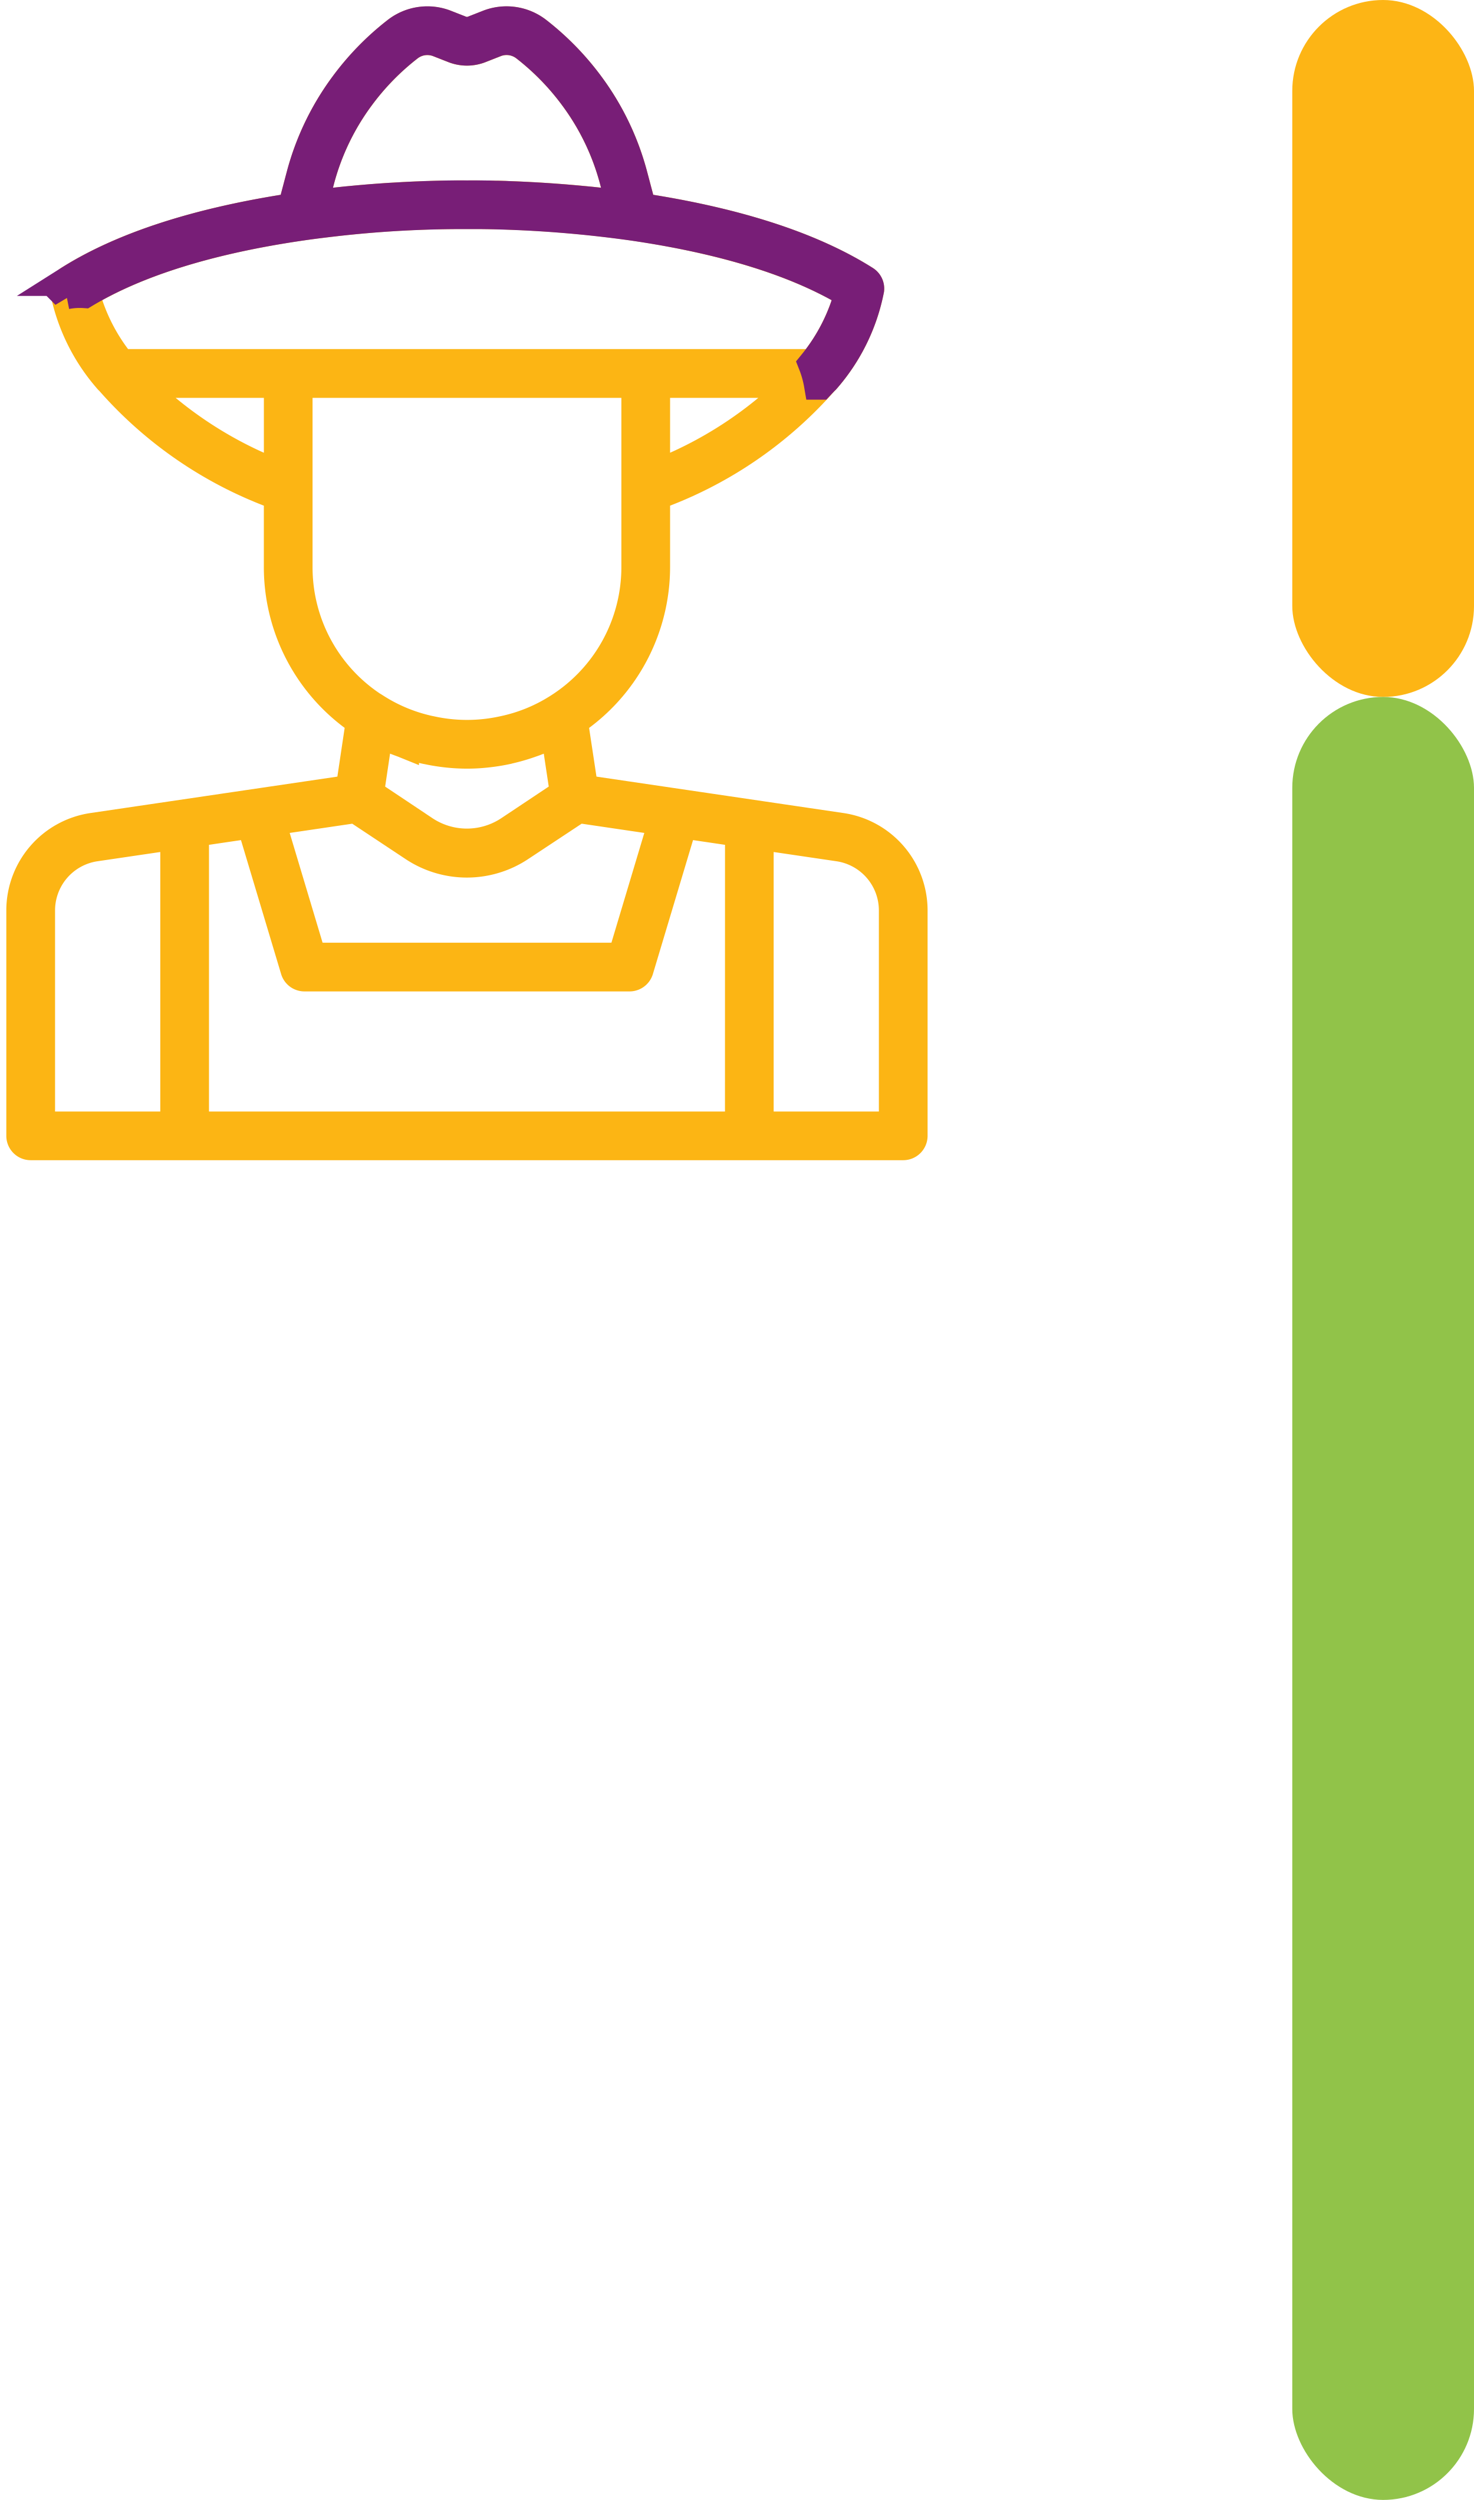 <svg xmlns="http://www.w3.org/2000/svg" xmlns:xlink="http://www.w3.org/1999/xlink" width="97.337" height="165" viewBox="0 0 97.337 165">
  <defs>
    <clipPath id="clip-path">
      <path id="Caminho_3250" data-name="Caminho 3250" d="M0,22.8H61.674v-77H0Z" transform="translate(0 54.195)" fill="none"/>
    </clipPath>
  </defs>
  <g id="Grupo_565" data-name="Grupo 565" transform="translate(-145.663 -2024)">
    <rect id="Retângulo_27" data-name="Retângulo 27" width="12" height="46" rx="6" transform="translate(231 2024)" fill="#fdb515"/>
    <rect id="Retângulo_28" data-name="Retângulo 28" width="12" height="119" rx="6" transform="translate(231 2070)" fill="#91c349"/>
    <g id="Grupo_494" data-name="Grupo 494" transform="translate(145.663 2078.195)">
      <g id="Grupo_493" data-name="Grupo 493" transform="translate(0 -54.195)" clip-path="url(#clip-path)">
        <g id="Grupo_489" data-name="Grupo 489" transform="translate(1.42 1.42)">
          <path id="Caminho_3246" data-name="Caminho 3246" d="M15.712,6.994a12.618,12.618,0,0,0,2.915-5.919.609.609,0,0,0-.28-.581c-3.532-2.232-8.5-3.839-14.766-4.788l-.57-2.148A17.428,17.428,0,0,0,.168-12.372,18.007,18.007,0,0,0-3.32-15.948a3.272,3.272,0,0,0-3.207-.436l-.963.378a1.14,1.14,0,0,1-.865,0l-.955-.375a3.278,3.278,0,0,0-3.215.438,18.034,18.034,0,0,0-3.484,3.57,17.471,17.471,0,0,0-2.844,5.932l-.57,2.148C-25.685-3.345-30.657-1.739-34.19.493a.61.61,0,0,0-.28.581,12.618,12.618,0,0,0,2.915,5.919c.01.014.028.02.04.031a26.86,26.86,0,0,0,11.18,7.615v4.724A12.227,12.227,0,0,0-14.918,29.54L-15.6,34.1l-17.068,2.516a5.5,5.5,0,0,0-4.673,5.412v14.9a.609.609,0,0,0,.608.608H20.888a.609.609,0,0,0,.608-.608h0v-14.9a5.5,5.5,0,0,0-4.673-5.412L-.247,34.1l-.691-4.556A12.241,12.241,0,0,0,4.492,19.353V14.64a26.86,26.86,0,0,0,11.18-7.615c.013-.013.03-.018.04-.031M4.492,13.339V7.22h9.4a26.529,26.529,0,0,1-9.4,6.119M-17.678-6.133a16.235,16.235,0,0,1,2.651-5.521,16.77,16.77,0,0,1,3.247-3.33,2.033,2.033,0,0,1,1.242-.419,2.086,2.086,0,0,1,.779.151l.956.375a2.368,2.368,0,0,0,1.762,0l.966-.379a2.05,2.05,0,0,1,2.012.267A16.82,16.82,0,0,1-.812-11.653a16.258,16.258,0,0,1,2.65,5.521l.435,1.648L2.166-4.5c-.161-.021-.32-.04-.479-.06-.2-.024-.395-.048-.59-.07-.153-.018-.3-.034-.455-.05L.059-4.738l-.422-.04-.584-.054-.381-.031c-.195-.017-.388-.033-.577-.045l-.355-.027-.553-.037-.324-.02c-.182-.011-.359-.021-.534-.03l-.29-.016-.511-.024-.24-.011-.511-.018L-5.393-5.1-5.9-5.113l-.111,0c-.166,0-.32-.007-.465-.009h-.087l-.409-.006h-.051c-.56-.006-.879,0-.887,0-.023,0-1-.017-2.592.037h-.023c-.209.007-.428.016-.658.026l-.115,0c-.206.01-.415.018-.635.03l-.192.01-.615.036L-13-4.972c-.2.011-.4.026-.61.041-.1.006-.207.014-.313.023l-.592.045-.386.033-.574.054-.425.04-.574.061c-.158.017-.315.033-.475.051-.178.02-.357.043-.536.064s-.358.043-.54.067l-.091.011Zm-2.655,19.472a26.511,26.511,0,0,1-9.4-6.119h9.4ZM14.944,6H-30.787a12.49,12.49,0,0,1-2.4-4.7c3.443-2.076,8.265-3.576,14.34-4.461.419-.061.831-.115,1.24-.166q.891-.111,1.738-.2l.4-.04a74.234,74.234,0,0,1,7.561-.358l.24,0h.278l.377,0,.467.006a78.718,78.718,0,0,1,9.552.754C9.082-2.271,13.9-.771,17.348,1.3a12.514,12.514,0,0,1-2.4,4.7M-19.118,19.364V7.22H3.275V19.353a11.043,11.043,0,0,1-5.2,9.407,10.922,10.922,0,0,1-3.585,1.452,11.105,11.105,0,0,1-4.816,0,.321.321,0,0,0-.051-.009,10.943,10.943,0,0,1-3.558-1.455l-.011,0a11.027,11.027,0,0,1-5.172-9.379Zm17.68,14.991L-5.08,36.781a5.107,5.107,0,0,1-5.695,0l-3.632-2.424.614-4.119c.01.006.021.009.031.014a11.817,11.817,0,0,0,1.405.625c.088.034.178.064.267.1A11.963,11.963,0,0,0-10.6,31.4a.264.264,0,0,0,.048.007,12.6,12.6,0,0,0,2.631.286,11.953,11.953,0,0,0,1.333-.075,12.53,12.53,0,0,0,1.34-.217c.021,0,.041-.014.064-.018a12.625,12.625,0,0,0,1.368-.389c.126-.044.253-.087.378-.134a12.161,12.161,0,0,0,1.3-.577c.026-.013.053-.021.08-.034Zm-13.826.926,3.836,2.543a6.321,6.321,0,0,0,7,0L-.579,35.28l5.658.835L2.362,45.18H-18.2l-2.717-9.065ZM-27.174,56.324h-8.948V42.029a4.28,4.28,0,0,1,3.634-4.21l5.314-.783Zm37.29,0H-25.957V36.857l3.821-.564,2.9,9.67a.607.607,0,0,0,.581.433H2.815a.61.61,0,0,0,.583-.433l2.9-9.67,3.821.564Zm10.163,0H11.331V37.036l5.315.783a4.28,4.28,0,0,1,3.633,4.21Z" transform="translate(37.338 16.62)" fill="#fcb514"/>
        </g>
        <g id="Grupo_490" data-name="Grupo 490" transform="translate(1.42 1.42)">
          <path id="Caminho_3247" data-name="Caminho 3247" d="M15.712,6.994a12.618,12.618,0,0,0,2.915-5.919.609.609,0,0,0-.28-.581c-3.532-2.232-8.5-3.839-14.766-4.788l-.57-2.148A17.428,17.428,0,0,0,.168-12.372,18.007,18.007,0,0,0-3.32-15.948a3.272,3.272,0,0,0-3.207-.436l-.963.378a1.14,1.14,0,0,1-.865,0l-.955-.375a3.278,3.278,0,0,0-3.215.438,18.034,18.034,0,0,0-3.484,3.57,17.471,17.471,0,0,0-2.844,5.932l-.57,2.148C-25.685-3.345-30.657-1.739-34.19.493a.61.61,0,0,0-.28.581,12.618,12.618,0,0,0,2.915,5.919c.01.014.028.02.04.031a26.86,26.86,0,0,0,11.18,7.615v4.724A12.227,12.227,0,0,0-14.918,29.54L-15.6,34.1l-17.068,2.516a5.5,5.5,0,0,0-4.673,5.412v14.9a.609.609,0,0,0,.608.608H20.888a.609.609,0,0,0,.608-.608h0v-14.9a5.5,5.5,0,0,0-4.673-5.412L-.247,34.1l-.691-4.556A12.241,12.241,0,0,0,4.492,19.353V14.64a26.86,26.86,0,0,0,11.18-7.615c.013-.013.03-.018.04-.031M4.492,13.339V7.22h9.4A26.529,26.529,0,0,1,4.492,13.339ZM-17.678-6.133a16.235,16.235,0,0,1,2.651-5.521,16.77,16.77,0,0,1,3.247-3.33,2.033,2.033,0,0,1,1.242-.419,2.086,2.086,0,0,1,.779.151l.956.375a2.368,2.368,0,0,0,1.762,0l.966-.379a2.05,2.05,0,0,1,2.012.267A16.82,16.82,0,0,1-.812-11.653a16.258,16.258,0,0,1,2.65,5.521l.435,1.648L2.166-4.5c-.161-.021-.32-.04-.479-.06-.2-.024-.395-.048-.59-.07-.153-.018-.3-.034-.455-.05L.059-4.738l-.422-.04-.584-.054-.381-.031c-.195-.017-.388-.033-.577-.045l-.355-.027-.553-.037-.324-.02c-.182-.011-.359-.021-.534-.03l-.29-.016-.511-.024-.24-.011-.511-.018L-5.393-5.1-5.9-5.113l-.111,0c-.166,0-.32-.007-.465-.009h-.087l-.409-.006h-.051c-.56-.006-.879,0-.887,0-.023,0-1-.017-2.592.037h-.023c-.209.007-.428.016-.658.026l-.115,0c-.206.01-.415.018-.635.03l-.192.01-.615.036L-13-4.972c-.2.011-.4.026-.61.041-.1.006-.207.014-.313.023l-.592.045-.386.033-.574.054-.425.04-.574.061c-.158.017-.315.033-.475.051-.178.02-.357.043-.536.064s-.358.043-.54.067l-.091.011Zm-2.655,19.472a26.511,26.511,0,0,1-9.4-6.119h9.4ZM14.944,6H-30.787a12.49,12.49,0,0,1-2.4-4.7c3.443-2.076,8.265-3.576,14.34-4.461.419-.061.831-.115,1.24-.166q.891-.111,1.738-.2l.4-.04a74.234,74.234,0,0,1,7.561-.358l.24,0h.278l.377,0,.467.006a78.718,78.718,0,0,1,9.552.754C9.082-2.271,13.9-.771,17.348,1.3a12.514,12.514,0,0,1-2.4,4.7M-19.118,19.364V7.22H3.275V19.353a11.043,11.043,0,0,1-5.2,9.407,10.922,10.922,0,0,1-3.585,1.452,11.105,11.105,0,0,1-4.816,0,.321.321,0,0,0-.051-.009,10.943,10.943,0,0,1-3.558-1.455l-.011,0a11.027,11.027,0,0,1-5.172-9.379Zm17.68,14.991L-5.08,36.781a5.107,5.107,0,0,1-5.695,0l-3.632-2.424.614-4.119c.01.006.021.009.031.014a11.817,11.817,0,0,0,1.405.625c.088.034.178.064.267.1A11.963,11.963,0,0,0-10.6,31.4a.264.264,0,0,0,.048.007,12.6,12.6,0,0,0,2.631.286,11.953,11.953,0,0,0,1.333-.075,12.53,12.53,0,0,0,1.34-.217c.021,0,.041-.014.064-.018a12.625,12.625,0,0,0,1.368-.389c.126-.044.253-.087.378-.134a12.161,12.161,0,0,0,1.3-.577c.026-.013.053-.021.08-.034Zm-13.826.926,3.836,2.543a6.321,6.321,0,0,0,7,0L-.579,35.28l5.658.835L2.362,45.18H-18.2l-2.717-9.065ZM-27.174,56.324h-8.948V42.029a4.28,4.28,0,0,1,3.634-4.21l5.314-.783Zm37.29,0H-25.957V36.857l3.821-.564,2.9,9.67a.607.607,0,0,0,.581.433H2.815a.61.61,0,0,0,.583-.433l2.9-9.67,3.821.564Zm10.163,0H11.331V37.036l5.315.783a4.28,4.28,0,0,1,3.633,4.21Z" transform="translate(37.338 16.62)" fill="none" stroke="#fcb514" stroke-width="2"/>
        </g>
        <g id="Grupo_491" data-name="Grupo 491" transform="translate(4.285 1.42)">
          <path id="Caminho_3248" data-name="Caminho 3248" d="M15.644,5.068C12.112,2.836,7.14,1.229.876.28L.308-1.867A17.475,17.475,0,0,0-2.535-7.8a18.078,18.078,0,0,0-3.488-3.575,3.276,3.276,0,0,0-3.207-.438l-.963.378a1.14,1.14,0,0,1-.865,0l-.956-.374a3.272,3.272,0,0,0-3.214.436A18,18,0,0,0-18.713-7.8a17.494,17.494,0,0,0-2.846,5.93L-22.127.28c-6.261.949-11.234,2.556-14.766,4.788a.607.607,0,0,0-.28.581c.02.1.051.2.081.3a4.592,4.592,0,0,1,1.2-.077C-32.443,3.8-27.625,2.3-21.553,1.418c.419-.061.831-.115,1.239-.166q.893-.111,1.739-.2l.4-.04A74.645,74.645,0,0,1-10.613.658l.24,0h.278l.375,0,.469.006A79.027,79.027,0,0,1,.3,1.418C6.379,2.3,11.2,3.8,14.643,5.881a12.518,12.518,0,0,1-2.394,4.687,6.758,6.758,0,0,1,.378,1.348h.043c.1-.107.2-.207.3-.317.013-.013.028-.017.04-.031a12.631,12.631,0,0,0,2.915-5.919.61.61,0,0,0-.28-.581M-.538.078C-.7.057-.857.039-1.017.019c-.2-.023-.395-.048-.59-.07L-2.061-.1c-.2-.021-.391-.043-.584-.061L-3.067-.2c-.2-.018-.392-.037-.584-.053l-.382-.033c-.195-.017-.386-.031-.575-.045-.121-.01-.239-.018-.357-.026-.188-.014-.371-.027-.551-.038l-.325-.02c-.18-.011-.359-.021-.533-.03l-.29-.016-.511-.024-.24-.01-.511-.02L-8.1-.523-8.6-.537l-.111,0L-9.18-.55h-.087l-.408-.006h-.051c-.56-.006-.881,0-.887,0-.023,0-1-.016-2.592.037h-.023c-.209.007-.429.016-.658.026L-14-.488c-.2.009-.415.017-.634.03l-.192.009-.615.036L-15.7-.4c-.2.013-.4.026-.61.041l-.314.023q-.29.021-.592.047l-.385.033c-.189.016-.381.034-.575.053l-.425.04-.573.061-.476.051-.534.064c-.179.021-.358.043-.54.067-.031,0-.06.007-.091.011l.435-1.651A16.287,16.287,0,0,1-17.732-7.08a16.816,16.816,0,0,1,3.248-3.33,2.033,2.033,0,0,1,1.242-.419,2.06,2.06,0,0,1,.779.152l.956.374a2.361,2.361,0,0,0,1.762,0l.966-.379a2.051,2.051,0,0,1,2.012.269A16.813,16.813,0,0,1-3.516-7.078,16.271,16.271,0,0,1-.866-1.557L-.431.091Z" transform="translate(37.177 12.044)" fill="#771e77"/>
        </g>
        <g id="Grupo_492" data-name="Grupo 492" transform="translate(4.285 1.42)">
          <path id="Caminho_3249" data-name="Caminho 3249" d="M15.644,5.068C12.112,2.836,7.14,1.229.876.28L.308-1.867A17.475,17.475,0,0,0-2.535-7.8a18.078,18.078,0,0,0-3.488-3.575,3.276,3.276,0,0,0-3.207-.438l-.963.378a1.14,1.14,0,0,1-.865,0l-.956-.374a3.272,3.272,0,0,0-3.214.436A18,18,0,0,0-18.713-7.8a17.494,17.494,0,0,0-2.846,5.93L-22.127.28c-6.261.949-11.234,2.556-14.766,4.788a.607.607,0,0,0-.28.581c.02.1.051.2.081.3a4.592,4.592,0,0,1,1.2-.077C-32.443,3.8-27.625,2.3-21.553,1.418c.419-.061.831-.115,1.239-.166q.893-.111,1.739-.2l.4-.04A74.645,74.645,0,0,1-10.613.658l.24,0h.278l.375,0,.469.006A79.027,79.027,0,0,1,.3,1.418C6.379,2.3,11.2,3.8,14.643,5.881a12.518,12.518,0,0,1-2.394,4.687,6.758,6.758,0,0,1,.378,1.348h.043c.1-.107.2-.207.3-.317.013-.013.028-.017.04-.031a12.631,12.631,0,0,0,2.915-5.919A.61.61,0,0,0,15.644,5.068ZM-.538.078C-.7.057-.857.039-1.017.019c-.2-.023-.395-.048-.59-.07L-2.061-.1c-.2-.021-.391-.043-.584-.061L-3.067-.2c-.2-.018-.392-.037-.584-.053l-.382-.033c-.195-.017-.386-.031-.575-.045-.121-.01-.239-.018-.357-.026-.188-.014-.371-.027-.551-.038l-.325-.02c-.18-.011-.359-.021-.533-.03l-.29-.016-.511-.024-.24-.01-.511-.02L-8.1-.523-8.6-.537l-.111,0L-9.18-.55h-.087l-.408-.006h-.051c-.56-.006-.881,0-.887,0-.023,0-1-.016-2.592.037h-.023c-.209.007-.429.016-.658.026L-14-.488c-.2.009-.415.017-.634.03l-.192.009-.615.036L-15.7-.4c-.2.013-.4.026-.61.041l-.314.023q-.29.021-.592.047l-.385.033c-.189.016-.381.034-.575.053l-.425.04-.573.061-.476.051-.534.064c-.179.021-.358.043-.54.067-.031,0-.06.007-.091.011l.435-1.651A16.287,16.287,0,0,1-17.732-7.08a16.816,16.816,0,0,1,3.248-3.33,2.033,2.033,0,0,1,1.242-.419,2.06,2.06,0,0,1,.779.152l.956.374a2.361,2.361,0,0,0,1.762,0l.966-.379a2.051,2.051,0,0,1,2.012.269A16.813,16.813,0,0,1-3.516-7.078,16.271,16.271,0,0,1-.866-1.557L-.431.091Z" transform="translate(37.177 12.044)" fill="none" stroke="#781e77" stroke-width="2"/>
        </g>
      </g>
    </g>
  </g>
</svg>
